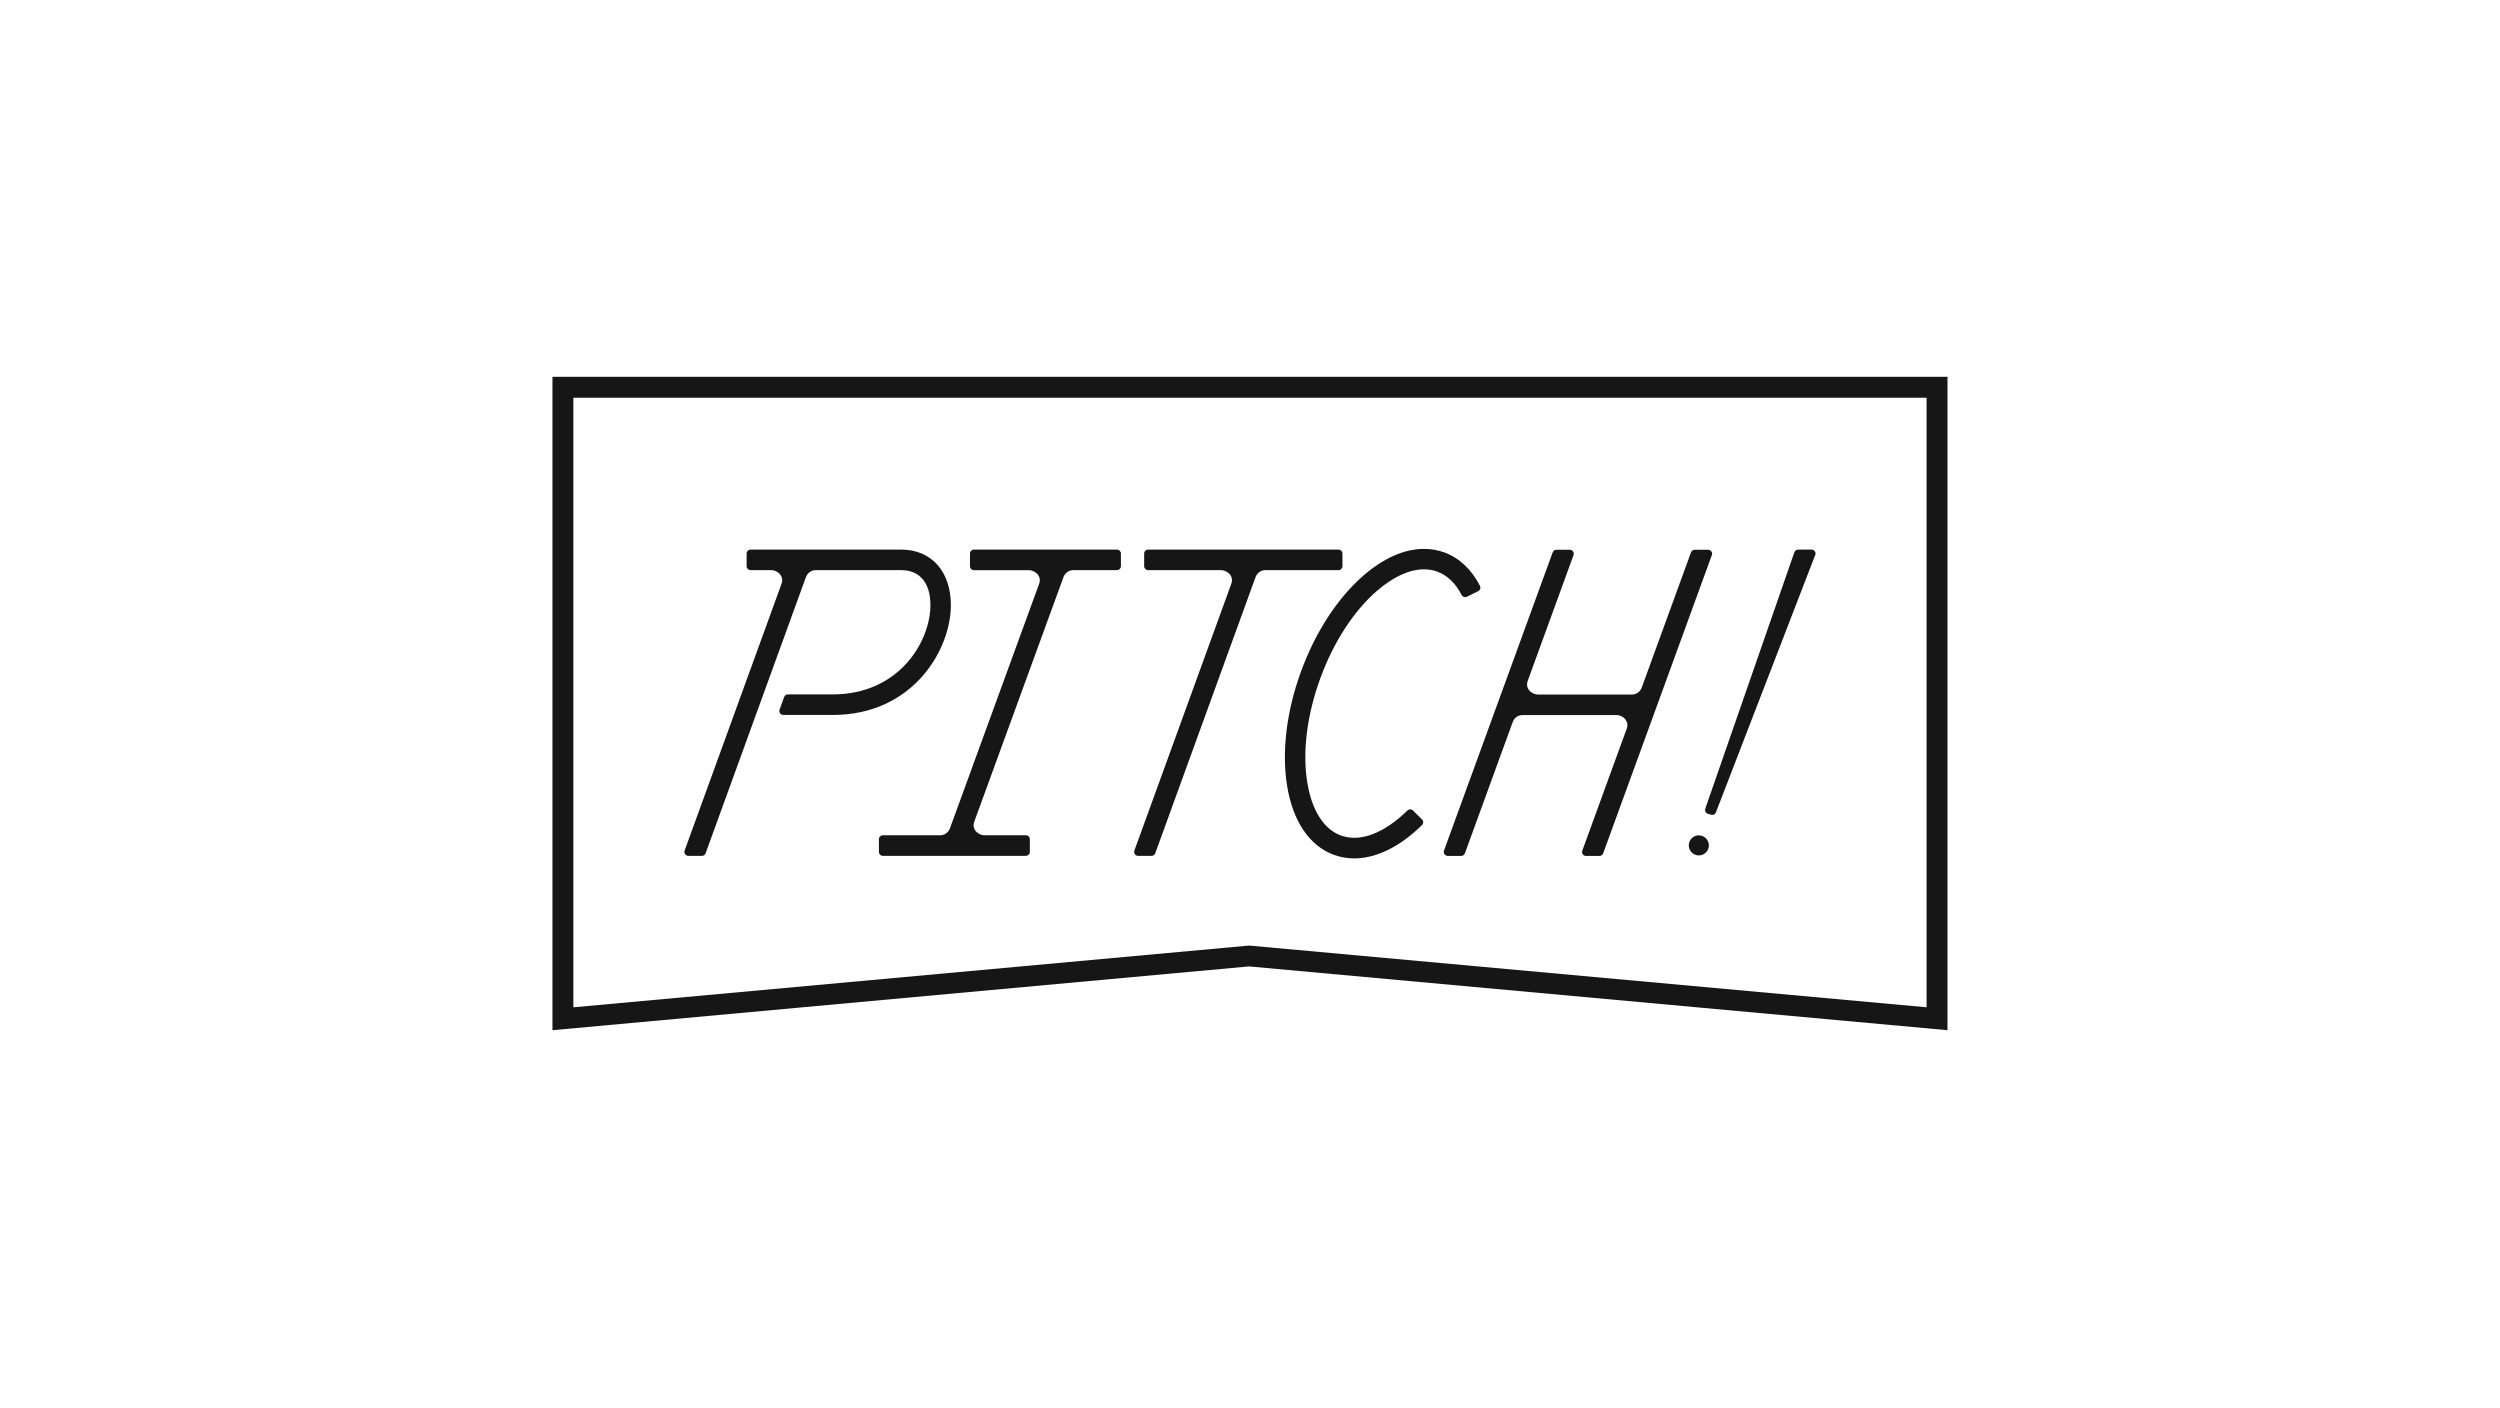 <?xml version="1.0" encoding="utf-8"?>
<!-- Generator: Adobe Illustrator 27.3.1, SVG Export Plug-In . SVG Version: 6.00 Build 0)  -->
<svg version="1.1" xmlns="http://www.w3.org/2000/svg" xmlns:xlink="http://www.w3.org/1999/xlink" x="0px" y="0px"
	 viewBox="0 0 428 241" style="enable-background:new 0 0 428 241;" xml:space="preserve">
<style type="text/css">
	.st0{fill:#161616;}
	.st1{display:none;}
	.st2{display:inline;fill:#F4F4F4;}
	.st3{fill:#F4F4F4;}
	.st4{fill:none;stroke:#393D42;stroke-width:10;stroke-miterlimit:10;}
</style>
<g id="BG_-_Dark">
</g>
<g id="BG_-_Light" class="st1">
	<rect class="st2" width="428" height="241"/>
</g>
<g id="Art">
	<path class="st0" d="M220.33,134.4c0.97,6.17,3.83,10.41,8.04,11.95c1.1,0.4,2.27,0.61,3.47,0.61c3.33,0,6.9-1.56,10.32-4.52
		c0.43-0.37,0.86-0.77,1.29-1.19c0.13-0.13,0.2-0.3,0.2-0.48s-0.07-0.35-0.2-0.48l-1.53-1.53c-0.13-0.13-0.31-0.2-0.48-0.2
		c-0.17,0-0.34,0.06-0.47,0.19c-0.37,0.36-0.74,0.7-1.11,1.02c-2.77,2.4-5.54,3.66-8.02,3.66c-0.79,0-1.56-0.13-2.27-0.39
		c-2.96-1.08-5.01-4.34-5.78-9.19c-0.82-5.22-0.03-11.5,2.24-17.7c2.26-6.2,5.7-11.52,9.69-14.98c2.79-2.42,5.58-3.7,8.07-3.7
		c0.79,0,1.56,0.13,2.27,0.39c1.72,0.63,3.12,1.97,4.17,4c0.12,0.23,0.36,0.37,0.6,0.37c0.1,0,0.2-0.02,0.3-0.07l1.94-0.96
		c0.16-0.08,0.29-0.22,0.34-0.39c0.06-0.17,0.04-0.36-0.04-0.52c-1.45-2.81-3.56-4.79-6.11-5.72c-1.11-0.4-2.27-0.6-3.47-0.6
		c-3.35,0-6.93,1.58-10.37,4.57c-4.43,3.84-8.23,9.68-10.69,16.43C220.27,121.69,219.42,128.6,220.33,134.4z M291.97,138.96
		c0.08,0.16,0.21,0.29,0.38,0.35l0.55,0.16c0.08,0.03,0.15,0.04,0.23,0.04c0.28,0,0.54-0.17,0.64-0.45l16.97-43.98
		c0.05-0.09,0.08-0.2,0.08-0.31c0-0.37-0.3-0.68-0.67-0.68h-0.01h-2.3c-0.28,0-0.54,0.18-0.64,0.44l-15.25,43.9
		C291.88,138.61,291.89,138.8,291.97,138.96z M166.74,97.62h9.42c0.58,0,1.21,0.33,1.56,0.81c0.31,0.44,0.38,0.94,0.2,1.46
		l-15.26,41.84c-0.26,0.78-0.93,1.27-1.7,1.27h-9.81c-0.37,0-0.68,0.3-0.68,0.68v2.16c0,0.37,0.3,0.68,0.68,0.68h24.48
		c0.37,0,0.68-0.3,0.68-0.68v-2.16c0-0.37-0.3-0.68-0.68-0.68h-7.1c-0.59,0-1.21-0.33-1.56-0.82c-0.31-0.44-0.38-0.94-0.19-1.47
		l15.25-41.81c0.26-0.79,0.93-1.29,1.71-1.29h7.48c0.37,0,0.68-0.3,0.68-0.68v-2.16c0-0.37-0.3-0.68-0.68-0.68h-24.48
		c-0.37,0-0.68,0.3-0.68,0.68v2.16C166.06,97.32,166.37,97.62,166.74,97.62z M194.84,146.53h2.3c0.28,0,0.54-0.18,0.64-0.45
		l17.14-47.2c0.27-0.77,0.93-1.27,1.7-1.27h12.53c0.37,0,0.68-0.3,0.68-0.68v-2.16c0-0.37-0.3-0.68-0.68-0.68h-32.59
		c-0.37,0-0.68,0.3-0.68,0.68v2.16c0,0.37,0.3,0.68,0.68,0.68h12.5c0.58,0,1.21,0.33,1.56,0.81c0.31,0.44,0.38,0.94,0.2,1.46
		l-16.61,45.72c-0.08,0.21-0.04,0.44,0.08,0.62C194.41,146.42,194.62,146.53,194.84,146.53z M247.3,146.24
		c0.13,0.18,0.33,0.29,0.55,0.29h2.3c0.28,0,0.54-0.18,0.64-0.44l8.15-22.38c0.26-0.79,0.93-1.29,1.71-1.29h16.11
		c0.59,0,1.22,0.33,1.56,0.82c0.31,0.44,0.38,0.95,0.19,1.47l-7.62,20.92c-0.08,0.21-0.05,0.44,0.08,0.62
		c0.13,0.18,0.33,0.29,0.55,0.29h2.3c0.28,0,0.54-0.18,0.64-0.44l18.58-50.99c0.05-0.09,0.08-0.2,0.08-0.31
		c0-0.37-0.3-0.68-0.67-0.68h-0.01h-2.3c-0.28,0-0.54,0.18-0.64,0.44l-8.4,23.06c-0.26,0.79-0.93,1.28-1.7,1.28h-16.11
		c-0.59,0-1.22-0.33-1.57-0.82c-0.31-0.44-0.37-0.95-0.19-1.47l7.86-21.58c0.08-0.21,0.05-0.44-0.08-0.62
		c-0.13-0.18-0.33-0.29-0.55-0.29h-2.3c-0.28,0-0.54,0.18-0.64,0.44l-18.61,51.07C247.14,145.83,247.17,146.06,247.3,146.24z
		 M117.86,146.53h2.3c0.28,0,0.54-0.18,0.64-0.45l17.17-47.27c0.28-0.72,0.93-1.2,1.66-1.2h14.67c3.17,0,4.99,2.18,4.99,5.99
		c0,6.16-5.31,15.28-16.71,15.28h-7.69c-0.28,0-0.54,0.18-0.64,0.45l-0.79,2.16c-0.08,0.21-0.04,0.44,0.08,0.62
		c0.13,0.18,0.33,0.29,0.55,0.29h8.47c13.8,0,20.23-11.22,20.23-18.8c0-5.78-3.34-9.51-8.51-9.51h-25.78c-0.37,0-0.68,0.3-0.68,0.68
		v2.16c0,0.37,0.3,0.68,0.68,0.68h3.56c0.58,0,1.2,0.32,1.55,0.8c0.31,0.43,0.39,0.93,0.22,1.45l-16.62,45.75
		c-0.08,0.21-0.04,0.44,0.08,0.62C117.43,146.42,117.64,146.53,117.86,146.53z M290.84,143.01c-0.95,0-1.72,0.77-1.72,1.72
		c0,0.95,0.77,1.72,1.72,1.72s1.72-0.77,1.72-1.72C292.56,143.79,291.79,143.01,290.84,143.01z M94.58,64.51v111.86l119.25-10.92
		l119.58,10.92V64.51H94.58z M329.84,172.45l-116-10.57L98.16,172.45V68.09h231.67V172.45z"/>
</g>
</svg>
